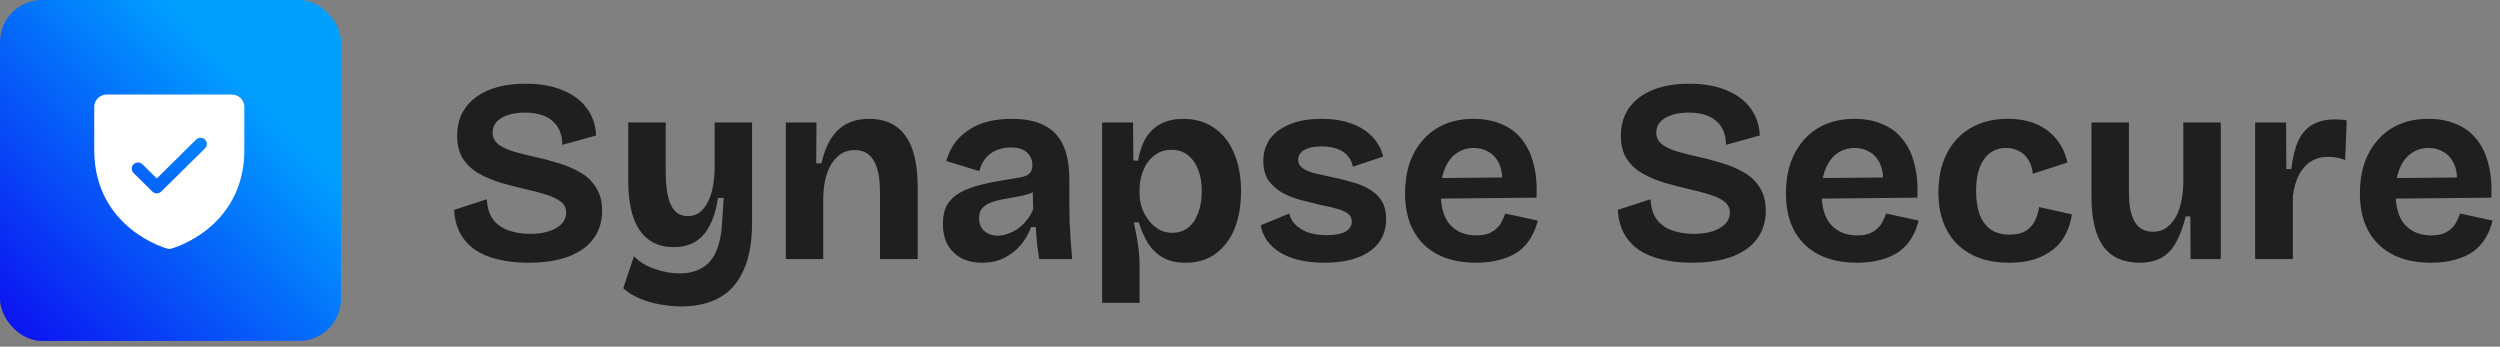 <svg width="238" height="33" viewBox="0 0 238 33" fill="none" xmlns="http://www.w3.org/2000/svg">
<rect x="0" y="0" width="238" height="33" fill="#808080" stroke="none"/>
<rect width="32.458" height="32.458" rx="4" fill="url(#paint0_linear_6216_4776)"/>
<path d="M22.072 9L10.162 9C9.846 9 9.543 9.124 9.32 9.344C9.096 9.565 8.971 9.864 8.971 10.176L8.971 14.292C8.971 18.167 10.87 20.516 12.464 21.803C14.181 23.19 15.888 23.66 15.963 23.68C16.065 23.707 16.173 23.707 16.275 23.68C16.35 23.66 18.055 23.19 19.774 21.803C21.363 20.516 23.263 18.167 23.263 14.292L23.263 10.176C23.263 9.864 23.137 9.565 22.914 9.344C22.691 9.124 22.388 9 22.072 9ZM19.517 14.12L15.349 18.236C15.293 18.291 15.228 18.334 15.155 18.364C15.083 18.394 15.006 18.409 14.927 18.409C14.849 18.409 14.772 18.394 14.699 18.364C14.627 18.334 14.561 18.291 14.506 18.236L12.719 16.472C12.608 16.362 12.545 16.212 12.545 16.056C12.545 15.9 12.608 15.751 12.719 15.64C12.831 15.53 12.983 15.468 13.141 15.468C13.299 15.468 13.45 15.53 13.562 15.64L14.926 16.989L18.673 13.288C18.728 13.233 18.794 13.19 18.866 13.161C18.939 13.131 19.016 13.116 19.094 13.116C19.173 13.116 19.25 13.131 19.322 13.161C19.395 13.19 19.46 13.233 19.516 13.288C19.571 13.343 19.615 13.408 19.645 13.479C19.675 13.55 19.69 13.627 19.69 13.704C19.69 13.781 19.675 13.858 19.645 13.929C19.615 14.001 19.571 14.066 19.516 14.12L19.517 14.12Z" fill="white"/>
<path d="M50.286 25.01C49.213 25.01 48.247 24.903 47.388 24.688C46.546 24.49 45.82 24.185 45.209 23.772C44.614 23.343 44.144 22.814 43.797 22.187C43.467 21.543 43.277 20.808 43.227 19.982L46.348 18.967C46.381 19.71 46.563 20.329 46.893 20.824C47.24 21.32 47.727 21.683 48.354 21.914C48.982 22.145 49.684 22.261 50.46 22.261C51.203 22.261 51.83 22.17 52.342 21.988C52.854 21.807 53.242 21.567 53.506 21.27C53.771 20.956 53.903 20.618 53.903 20.255C53.903 19.825 53.737 19.479 53.407 19.214C53.077 18.95 52.623 18.727 52.045 18.546C51.483 18.364 50.84 18.191 50.113 18.026C49.304 17.844 48.503 17.637 47.71 17.406C46.934 17.175 46.224 16.878 45.58 16.515C44.953 16.151 44.449 15.681 44.069 15.103C43.706 14.525 43.524 13.798 43.524 12.923C43.524 11.916 43.772 11.049 44.267 10.322C44.779 9.579 45.522 9.001 46.497 8.588C47.471 8.176 48.643 7.969 50.014 7.969C51.401 7.969 52.582 8.176 53.556 8.588C54.547 8.985 55.315 9.554 55.859 10.297C56.404 11.024 56.702 11.891 56.751 12.898L53.531 13.79C53.531 13.278 53.449 12.832 53.283 12.452C53.118 12.073 52.887 11.759 52.59 11.511C52.293 11.247 51.921 11.049 51.475 10.917C51.046 10.785 50.551 10.719 49.989 10.719C49.345 10.719 48.784 10.801 48.305 10.966C47.843 11.131 47.487 11.354 47.24 11.635C47.009 11.916 46.893 12.246 46.893 12.626C46.893 13.072 47.075 13.443 47.438 13.74C47.818 14.021 48.313 14.252 48.924 14.434C49.552 14.616 50.237 14.789 50.98 14.954C51.69 15.103 52.408 15.293 53.135 15.524C53.878 15.738 54.563 16.027 55.191 16.391C55.835 16.738 56.346 17.216 56.726 17.827C57.123 18.422 57.321 19.173 57.321 20.081C57.321 21.072 57.057 21.939 56.528 22.682C56 23.425 55.207 24.003 54.15 24.416C53.11 24.812 51.822 25.01 50.286 25.01ZM64.835 29.172C64.175 29.172 63.498 29.105 62.804 28.973C62.127 28.858 61.483 28.668 60.872 28.404C60.278 28.156 59.766 27.834 59.337 27.438L60.352 24.391C60.881 24.936 61.541 25.341 62.334 25.605C63.126 25.886 63.911 26.026 64.687 26.026C65.562 26.026 66.289 25.844 66.867 25.481C67.461 25.134 67.907 24.598 68.204 23.871C68.518 23.128 68.7 22.203 68.749 21.097L68.898 18.843H68.353C68.188 19.933 67.915 20.824 67.535 21.518C67.172 22.211 66.701 22.723 66.124 23.054C65.562 23.367 64.893 23.524 64.117 23.524C63.176 23.524 62.383 23.285 61.739 22.806C61.095 22.327 60.608 21.609 60.278 20.651C59.964 19.693 59.807 18.513 59.807 17.109V11.66H63.374V16.242C63.374 17.778 63.547 18.884 63.894 19.561C64.241 20.238 64.769 20.577 65.48 20.577C65.859 20.577 66.206 20.478 66.52 20.279C66.834 20.065 67.098 19.759 67.312 19.363C67.544 18.967 67.717 18.488 67.833 17.926C67.965 17.348 68.031 16.696 68.031 15.97V11.66H71.597V21.221C71.597 22.261 71.507 23.21 71.325 24.069C71.143 24.911 70.871 25.646 70.508 26.274C70.161 26.918 69.715 27.454 69.17 27.884C68.625 28.313 67.989 28.635 67.263 28.849C66.553 29.064 65.744 29.172 64.835 29.172ZM74.807 24.664V16.787V11.66H77.729L77.705 15.549H78.2C78.415 14.607 78.72 13.823 79.116 13.195C79.513 12.568 80.008 12.097 80.603 11.784C81.213 11.47 81.932 11.313 82.757 11.313C84.26 11.313 85.4 11.841 86.176 12.898C86.968 13.955 87.365 15.615 87.365 17.877V24.664H83.773V18.273C83.773 16.886 83.567 15.879 83.154 15.251C82.757 14.607 82.171 14.285 81.395 14.285C80.735 14.285 80.181 14.492 79.736 14.905C79.29 15.317 78.951 15.862 78.72 16.539C78.505 17.2 78.39 17.943 78.373 18.768V24.664H74.807ZM93.479 25.01C92.752 25.01 92.109 24.87 91.547 24.589C90.986 24.292 90.548 23.871 90.234 23.326C89.921 22.781 89.764 22.104 89.764 21.295C89.764 20.585 89.896 19.991 90.16 19.512C90.441 19.033 90.845 18.645 91.374 18.348C91.902 18.05 92.554 17.802 93.33 17.604C94.106 17.406 94.99 17.233 95.981 17.084C96.509 17.002 96.938 16.927 97.269 16.861C97.615 16.779 97.871 16.655 98.037 16.49C98.202 16.308 98.284 16.052 98.284 15.722C98.284 15.26 98.119 14.863 97.789 14.533C97.459 14.203 96.938 14.038 96.228 14.038C95.749 14.038 95.304 14.12 94.891 14.285C94.495 14.45 94.148 14.698 93.85 15.028C93.57 15.359 93.363 15.78 93.231 16.292L90.086 15.326C90.284 14.649 90.564 14.062 90.928 13.567C91.308 13.072 91.762 12.659 92.29 12.329C92.819 11.982 93.421 11.726 94.098 11.561C94.775 11.396 95.51 11.313 96.303 11.313C97.574 11.313 98.606 11.519 99.399 11.932C100.208 12.329 100.811 12.956 101.207 13.815C101.603 14.657 101.801 15.747 101.801 17.084V19.314C101.801 19.891 101.81 20.478 101.826 21.072C101.859 21.666 101.892 22.269 101.925 22.88C101.975 23.475 102.024 24.069 102.074 24.664H98.928C98.862 24.251 98.796 23.78 98.73 23.252C98.68 22.707 98.639 22.162 98.606 21.617H98.16C97.929 22.244 97.599 22.814 97.17 23.326C96.74 23.838 96.212 24.251 95.584 24.564C94.973 24.862 94.272 25.01 93.479 25.01ZM94.99 22.434C95.304 22.434 95.617 22.377 95.931 22.261C96.261 22.145 96.575 21.988 96.872 21.79C97.186 21.576 97.467 21.311 97.715 20.998C97.979 20.684 98.193 20.329 98.359 19.933L98.309 17.852L98.879 17.976C98.581 18.191 98.235 18.364 97.838 18.496C97.442 18.612 97.029 18.703 96.6 18.768C96.187 18.835 95.774 18.909 95.362 18.991C94.949 19.074 94.577 19.181 94.247 19.314C93.933 19.446 93.677 19.627 93.479 19.858C93.297 20.073 93.207 20.378 93.207 20.775C93.207 21.287 93.372 21.691 93.702 21.988C94.032 22.286 94.462 22.434 94.99 22.434ZM104.921 28.825V18.273V11.66H107.869L107.894 15.276L108.339 15.301C108.488 14.426 108.744 13.691 109.107 13.096C109.487 12.502 109.974 12.056 110.569 11.759C111.163 11.462 111.848 11.313 112.625 11.313C113.78 11.313 114.771 11.602 115.597 12.18C116.422 12.741 117.05 13.542 117.479 14.583C117.925 15.606 118.148 16.82 118.148 18.224C118.148 19.528 117.95 20.692 117.554 21.716C117.157 22.723 116.563 23.524 115.77 24.119C114.994 24.713 114.02 25.01 112.847 25.01C112.022 25.01 111.32 24.854 110.742 24.54C110.181 24.226 109.71 23.788 109.33 23.227C108.967 22.649 108.661 21.964 108.414 21.171H107.943C108.042 21.617 108.133 22.071 108.216 22.533C108.298 22.996 108.364 23.45 108.414 23.896C108.463 24.325 108.488 24.746 108.488 25.159V28.825H104.921ZM111.609 22.162C112.203 22.162 112.707 21.997 113.12 21.666C113.533 21.336 113.846 20.874 114.061 20.279C114.292 19.685 114.408 19.008 114.408 18.248C114.408 17.423 114.292 16.721 114.061 16.143C113.83 15.549 113.5 15.086 113.07 14.756C112.641 14.426 112.129 14.261 111.535 14.261C111.006 14.261 110.552 14.376 110.172 14.607C109.793 14.838 109.471 15.144 109.206 15.524C108.959 15.904 108.777 16.316 108.661 16.762C108.546 17.192 108.488 17.604 108.488 18.001V18.471C108.488 18.785 108.529 19.115 108.612 19.462C108.695 19.792 108.827 20.123 109.008 20.453C109.19 20.767 109.405 21.055 109.652 21.32C109.9 21.567 110.189 21.774 110.519 21.939C110.849 22.088 111.213 22.162 111.609 22.162ZM126.087 25.01C125.212 25.01 124.42 24.928 123.709 24.763C122.999 24.598 122.388 24.358 121.877 24.044C121.365 23.731 120.952 23.359 120.638 22.93C120.324 22.484 120.118 21.988 120.019 21.444L122.743 20.329C122.81 20.692 122.991 21.031 123.288 21.345C123.586 21.658 123.982 21.914 124.477 22.112C124.989 22.294 125.6 22.385 126.31 22.385C127.07 22.385 127.656 22.277 128.069 22.063C128.482 21.832 128.688 21.51 128.688 21.097C128.688 20.783 128.572 20.535 128.341 20.354C128.11 20.172 127.772 20.015 127.326 19.883C126.88 19.751 126.343 19.627 125.716 19.512C125.105 19.363 124.477 19.206 123.833 19.041C123.206 18.876 122.62 18.645 122.075 18.348C121.546 18.05 121.109 17.662 120.762 17.183C120.432 16.688 120.267 16.06 120.267 15.301C120.267 14.508 120.481 13.815 120.911 13.22C121.34 12.626 121.967 12.163 122.793 11.833C123.619 11.486 124.626 11.313 125.815 11.313C126.888 11.313 127.829 11.462 128.639 11.759C129.448 12.04 130.108 12.452 130.62 12.997C131.148 13.526 131.503 14.162 131.685 14.905L128.787 15.87C128.721 15.474 128.556 15.127 128.292 14.83C128.044 14.533 127.706 14.31 127.276 14.162C126.863 14.013 126.376 13.939 125.815 13.939C125.105 13.939 124.552 14.054 124.155 14.285C123.776 14.517 123.586 14.822 123.586 15.202C123.586 15.515 123.709 15.771 123.957 15.97C124.221 16.168 124.585 16.333 125.047 16.465C125.509 16.581 126.054 16.704 126.682 16.837C127.342 16.969 127.986 17.125 128.614 17.307C129.241 17.472 129.803 17.695 130.298 17.976C130.81 18.257 131.215 18.628 131.512 19.09C131.809 19.553 131.958 20.147 131.958 20.874C131.958 21.733 131.726 22.476 131.264 23.103C130.802 23.714 130.133 24.185 129.258 24.515C128.383 24.845 127.326 25.01 126.087 25.01ZM140.523 25.01C139.45 25.01 138.492 24.862 137.65 24.564C136.825 24.267 136.123 23.838 135.545 23.276C134.967 22.715 134.521 22.021 134.207 21.196C133.91 20.37 133.761 19.437 133.761 18.397C133.761 17.373 133.902 16.432 134.183 15.573C134.48 14.698 134.909 13.947 135.471 13.319C136.032 12.675 136.717 12.18 137.526 11.833C138.335 11.486 139.252 11.313 140.276 11.313C141.267 11.313 142.15 11.478 142.926 11.808C143.702 12.122 144.346 12.601 144.858 13.245C145.386 13.889 145.766 14.682 145.997 15.623C146.245 16.548 146.336 17.613 146.27 18.818L136.065 18.917V16.96L144.214 16.886L142.951 17.877C143.066 17.002 143.009 16.283 142.777 15.722C142.546 15.161 142.208 14.748 141.762 14.483C141.333 14.219 140.854 14.087 140.325 14.087C139.698 14.087 139.145 14.252 138.666 14.583C138.187 14.913 137.815 15.4 137.551 16.044C137.287 16.671 137.155 17.431 137.155 18.323C137.155 19.726 137.46 20.758 138.071 21.419C138.699 22.079 139.516 22.41 140.523 22.41C140.986 22.41 141.374 22.352 141.688 22.236C142.018 22.104 142.282 21.939 142.48 21.741C142.695 21.543 142.86 21.32 142.976 21.072C143.108 20.824 143.215 20.577 143.298 20.329L146.394 20.998C146.245 21.609 146.022 22.162 145.725 22.657C145.444 23.136 145.064 23.557 144.586 23.921C144.107 24.267 143.529 24.532 142.852 24.713C142.191 24.911 141.415 25.01 140.523 25.01ZM161.07 25.01C159.997 25.01 159.031 24.903 158.172 24.688C157.33 24.49 156.603 24.185 155.992 23.772C155.398 23.343 154.927 22.814 154.58 22.187C154.25 21.543 154.06 20.808 154.011 19.982L157.132 18.967C157.165 19.71 157.346 20.329 157.677 20.824C158.023 21.32 158.51 21.683 159.138 21.914C159.765 22.145 160.467 22.261 161.243 22.261C161.986 22.261 162.614 22.17 163.126 21.988C163.638 21.807 164.026 21.567 164.29 21.27C164.554 20.956 164.686 20.618 164.686 20.255C164.686 19.825 164.521 19.479 164.191 19.214C163.861 18.95 163.407 18.727 162.829 18.546C162.267 18.364 161.623 18.191 160.897 18.026C160.087 17.844 159.287 17.637 158.494 17.406C157.718 17.175 157.008 16.878 156.364 16.515C155.736 16.151 155.233 15.681 154.853 15.103C154.49 14.525 154.308 13.798 154.308 12.923C154.308 11.916 154.556 11.049 155.051 10.322C155.563 9.579 156.306 9.001 157.28 8.588C158.255 8.176 159.427 7.969 160.798 7.969C162.185 7.969 163.365 8.176 164.339 8.588C165.33 8.985 166.098 9.554 166.643 10.297C167.188 11.024 167.485 11.891 167.535 12.898L164.315 13.79C164.315 13.278 164.232 12.832 164.067 12.452C163.902 12.073 163.671 11.759 163.373 11.511C163.076 11.247 162.705 11.049 162.259 10.917C161.83 10.785 161.334 10.719 160.773 10.719C160.129 10.719 159.567 10.801 159.088 10.966C158.626 11.131 158.271 11.354 158.023 11.635C157.792 11.916 157.677 12.246 157.677 12.626C157.677 13.072 157.858 13.443 158.222 13.74C158.601 14.021 159.097 14.252 159.708 14.434C160.335 14.616 161.02 14.789 161.764 14.954C162.474 15.103 163.192 15.293 163.918 15.524C164.661 15.738 165.347 16.027 165.974 16.391C166.618 16.738 167.13 17.216 167.51 17.827C167.906 18.422 168.104 19.173 168.104 20.081C168.104 21.072 167.84 21.939 167.312 22.682C166.783 23.425 165.991 24.003 164.934 24.416C163.894 24.812 162.606 25.01 161.07 25.01ZM176.782 25.01C175.709 25.01 174.751 24.862 173.909 24.564C173.083 24.267 172.381 23.838 171.803 23.276C171.226 22.715 170.78 22.021 170.466 21.196C170.169 20.37 170.02 19.437 170.02 18.397C170.02 17.373 170.16 16.432 170.441 15.573C170.738 14.698 171.168 13.947 171.729 13.319C172.291 12.675 172.976 12.18 173.785 11.833C174.594 11.486 175.511 11.313 176.534 11.313C177.525 11.313 178.409 11.478 179.185 11.808C179.961 12.122 180.605 12.601 181.117 13.245C181.645 13.889 182.025 14.682 182.256 15.623C182.504 16.548 182.595 17.613 182.529 18.818L172.324 18.917V16.96L180.473 16.886L179.209 17.877C179.325 17.002 179.267 16.283 179.036 15.722C178.805 15.161 178.466 14.748 178.021 14.483C177.591 14.219 177.112 14.087 176.584 14.087C175.956 14.087 175.403 14.252 174.924 14.583C174.446 14.913 174.074 15.4 173.81 16.044C173.546 16.671 173.413 17.431 173.413 18.323C173.413 19.726 173.719 20.758 174.33 21.419C174.957 22.079 175.775 22.41 176.782 22.41C177.244 22.41 177.632 22.352 177.946 22.236C178.276 22.104 178.541 21.939 178.739 21.741C178.954 21.543 179.119 21.32 179.234 21.072C179.366 20.824 179.474 20.577 179.556 20.329L182.652 20.998C182.504 21.609 182.281 22.162 181.984 22.657C181.703 23.136 181.323 23.557 180.844 23.921C180.365 24.267 179.787 24.532 179.11 24.713C178.45 24.911 177.674 25.01 176.782 25.01ZM191.27 25.01C190.148 25.01 189.165 24.845 188.323 24.515C187.481 24.185 186.779 23.722 186.218 23.128C185.656 22.533 185.235 21.832 184.954 21.023C184.674 20.197 184.533 19.297 184.533 18.323C184.533 17.299 184.674 16.366 184.954 15.524C185.252 14.665 185.681 13.922 186.242 13.295C186.804 12.667 187.497 12.18 188.323 11.833C189.149 11.486 190.09 11.313 191.147 11.313C192.203 11.313 193.12 11.486 193.896 11.833C194.689 12.18 195.324 12.667 195.803 13.295C196.299 13.905 196.637 14.632 196.819 15.474L193.524 16.539C193.475 16.027 193.335 15.59 193.103 15.227C192.889 14.847 192.591 14.566 192.212 14.384C191.848 14.186 191.436 14.087 190.973 14.087C190.494 14.087 190.082 14.186 189.735 14.384C189.388 14.566 189.091 14.838 188.843 15.202C188.612 15.549 188.43 15.978 188.298 16.49C188.183 16.985 188.125 17.547 188.125 18.174C188.125 19.066 188.24 19.825 188.472 20.453C188.719 21.064 189.074 21.534 189.537 21.865C190.015 22.178 190.602 22.335 191.295 22.335C191.956 22.335 192.484 22.211 192.88 21.964C193.277 21.7 193.566 21.369 193.747 20.973C193.946 20.56 194.069 20.139 194.119 19.71L197.24 20.403C197.157 21.047 196.976 21.65 196.695 22.211C196.431 22.773 196.051 23.26 195.556 23.673C195.06 24.086 194.457 24.416 193.747 24.664C193.054 24.895 192.228 25.01 191.27 25.01ZM203.69 25.01C202.171 25.01 201.023 24.498 200.247 23.475C199.487 22.434 199.108 20.857 199.108 18.744V11.66H202.674V18.298C202.674 19.569 202.864 20.519 203.244 21.146C203.624 21.757 204.202 22.063 204.978 22.063C205.44 22.063 205.845 21.947 206.191 21.716C206.538 21.485 206.835 21.163 207.083 20.75C207.331 20.337 207.513 19.85 207.628 19.289C207.76 18.727 207.835 18.125 207.851 17.48V11.66H211.418V19.363V24.664H208.545L208.52 20.601H208.074C207.826 21.625 207.513 22.467 207.133 23.128C206.769 23.772 206.299 24.251 205.721 24.564C205.159 24.862 204.482 25.01 203.69 25.01ZM214.689 24.664V18.372V11.66H217.637L217.661 16.093H218.132C218.264 14.987 218.487 14.087 218.801 13.394C219.131 12.7 219.585 12.188 220.163 11.858C220.741 11.528 221.459 11.363 222.318 11.363C222.467 11.363 222.623 11.371 222.789 11.387C222.97 11.387 223.177 11.412 223.408 11.462L223.259 15.251C223.011 15.136 222.739 15.053 222.442 15.004C222.145 14.954 221.88 14.929 221.649 14.929C221.005 14.929 220.452 15.078 219.99 15.375C219.527 15.672 219.147 16.102 218.85 16.663C218.57 17.208 218.38 17.877 218.281 18.669V24.664H214.689ZM231.424 25.01C230.351 25.01 229.393 24.862 228.551 24.564C227.725 24.267 227.023 23.838 226.445 23.276C225.868 22.715 225.422 22.021 225.108 21.196C224.811 20.37 224.662 19.437 224.662 18.397C224.662 17.373 224.802 16.432 225.083 15.573C225.38 14.698 225.81 13.947 226.371 13.319C226.933 12.675 227.618 12.18 228.427 11.833C229.236 11.486 230.153 11.313 231.176 11.313C232.167 11.313 233.051 11.478 233.827 11.808C234.603 12.122 235.247 12.601 235.759 13.245C236.287 13.889 236.667 14.682 236.898 15.623C237.146 16.548 237.237 17.613 237.17 18.818L226.966 18.917V16.96L235.115 16.886L233.851 17.877C233.967 17.002 233.909 16.283 233.678 15.722C233.447 15.161 233.108 14.748 232.662 14.483C232.233 14.219 231.754 14.087 231.226 14.087C230.598 14.087 230.045 14.252 229.566 14.583C229.087 14.913 228.716 15.4 228.452 16.044C228.188 16.671 228.055 17.431 228.055 18.323C228.055 19.726 228.361 20.758 228.972 21.419C229.599 22.079 230.417 22.41 231.424 22.41C231.886 22.41 232.274 22.352 232.588 22.236C232.918 22.104 233.183 21.939 233.381 21.741C233.595 21.543 233.761 21.32 233.876 21.072C234.008 20.824 234.116 20.577 234.198 20.329L237.294 20.998C237.146 21.609 236.923 22.162 236.626 22.657C236.345 23.136 235.965 23.557 235.486 23.921C235.007 24.267 234.429 24.532 233.752 24.713C233.092 24.911 232.316 25.01 231.424 25.01Z" fill="#1F1F1F"/>
<defs>
<linearGradient id="paint0_linear_6216_4776" x1="16.229" y1="0" x2="-6.785" y2="21.767" gradientUnits="userSpaceOnUse">
<stop stop-color="#00A0FF"/>
<stop offset="1" stop-color="#0C17F2"/>
</linearGradient>
</defs>
</svg>

